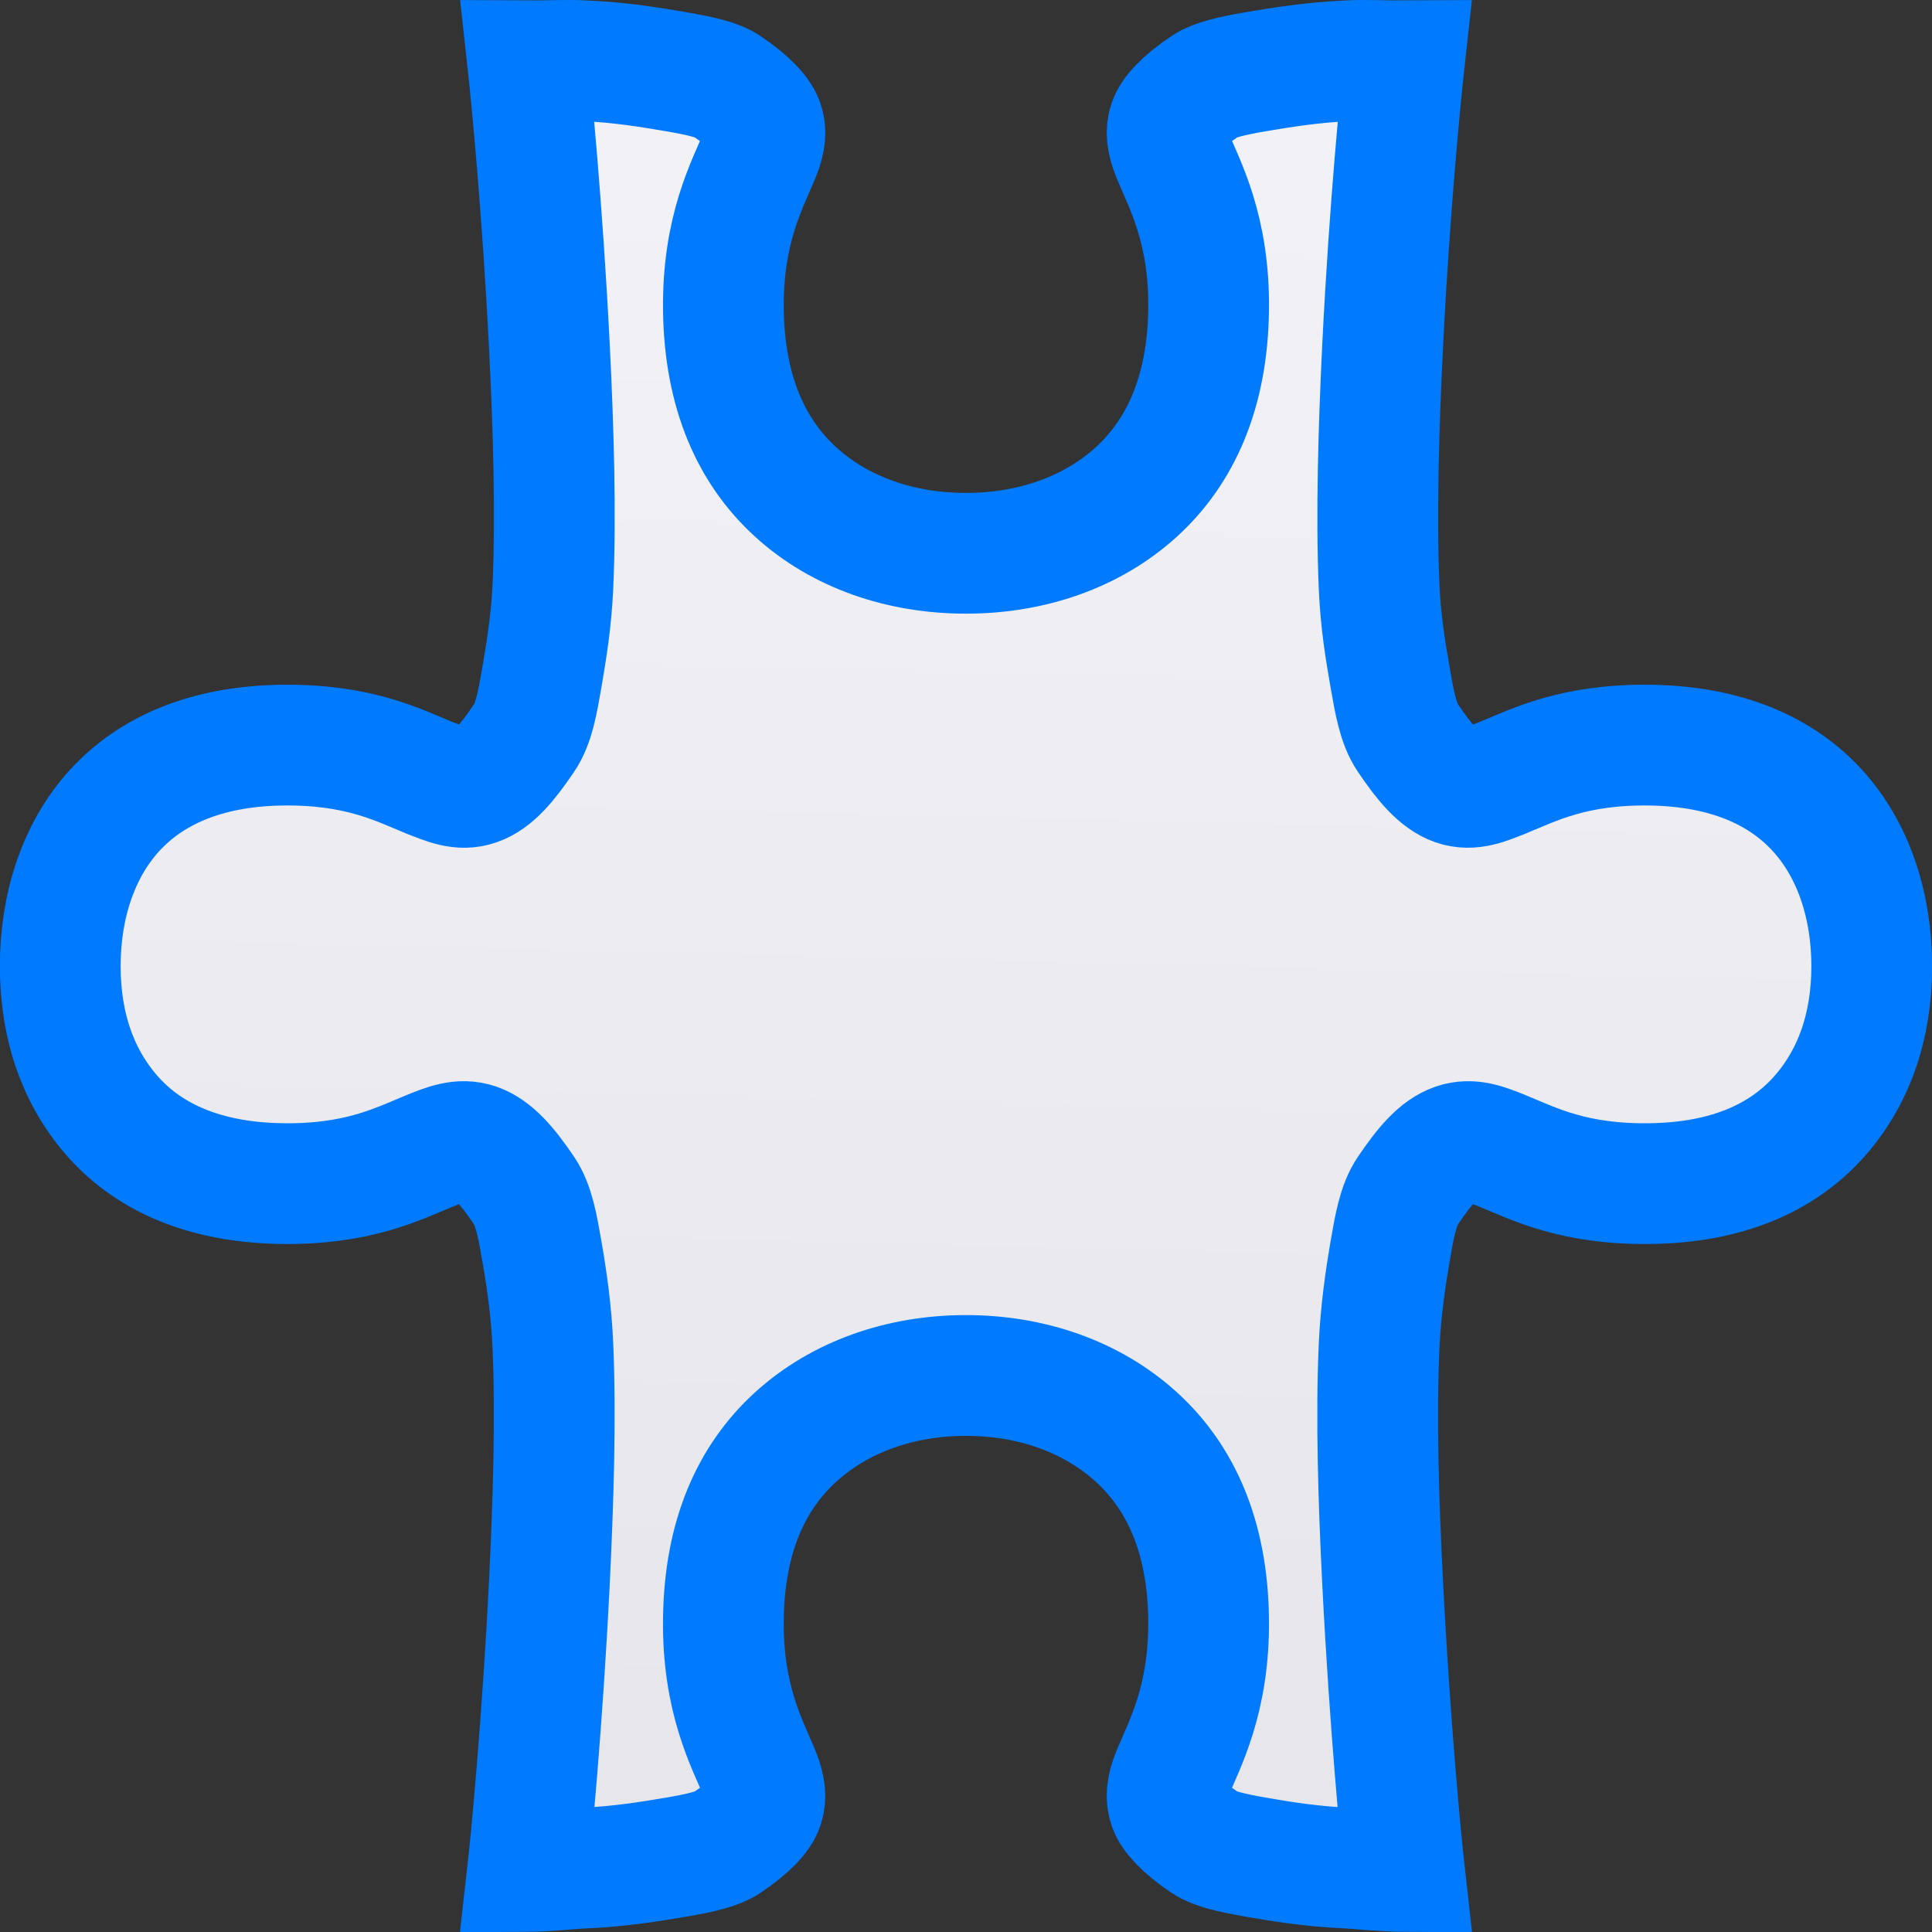 <svg viewBox="0 0 16 16" xmlns="http://www.w3.org/2000/svg" xmlns:xlink="http://www.w3.org/1999/xlink"><rect x="0" y="0" width="16" height="16" fill="#333333" stroke="none"/><linearGradient id="a" gradientUnits="userSpaceOnUse" x1="7.022" x2="7.395" y1="15.6" y2=".254"><stop offset="0" stop-color="#e5e5ea"/><stop offset="1" stop-color="#f2f2f7"/></linearGradient>

/&amp;amp;gt;<path d="m4.369.504c.029.263.122 1.199.181 2.368.034.672.055 1.398.029 1.98-.013.291-.053.531-.09.75-.038.218-.067.389-.149.51-.139.206-.255.344-.391.391-.135.048-.26-.011-.391-.061-.261-.107-.594-.281-1.228-.271-.633.01-1.084.216-1.382.542-.297.326-.449.786-.449 1.289 0.0.503.152.934.449 1.26.297.326.749.53 1.382.54.634.01.967-.164 1.228-.271.131-.052.255-.106.391-.059.135.048.252.182.391.388.082.122.111.292.149.51.038.218.078.49.09.781.025.582.004 1.276-.029 1.948-.059 1.188-.154 2.16-.181 2.4.163-.001.333-.023.481-.029.286-.013.544-.055.75-.09.206-.035.343-.068.42-.12.192-.129.276-.229.3-.3.025-.07.019-.152-.029-.271-.097-.238-.311-.615-.3-1.289.01-.675.23-1.164.598-1.499.368-.335.87-.51 1.411-.51.541 0 1.043.175 1.411.51.368.335.588.825.598 1.499.01.674-.203 1.051-.3 1.289-.049.119-.054.2-.029.271.025.07.109.171.3.3.077.052.214.084.42.12.206.036.463.078.75.09.148.009.318.028.481.029-.027-.24-.121-1.212-.181-2.4-.034-.672-.055-1.366-.029-1.948.013-.291.053-.563.09-.781.038-.218.067-.389.149-.51.139-.206.255-.341.391-.388.135-.047.26.007.391.059.261.107.594.281 1.228.271.633-.009 1.084-.213 1.382-.54.297-.326.449-.756.449-1.26-0-.503-.152-.963-.449-1.289-.297-.326-.749-.532-1.382-.542-.634-.01-.967.164-1.228.271-.131.051-.255.108-.391.061-.135-.048-.252-.184-.391-.391-.082-.122-.111-.292-.149-.51-.038-.218-.078-.458-.09-.75-.025-.582-.004-1.308.029-1.98.058-1.169.152-2.105.181-2.368-.163.001-.333-.01-.481 0-.286.013-.544.055-.75.09-.206.035-.343.068-.42.12-.192.129-.276.229-.3.3-.025.07-.019.15.029.269.097.238.311.615.3 1.289-.01.674-.23 1.166-.598 1.502-.368.335-.87.508-1.411.508-.541-0-1.043-.172-1.411-.508-.368-.335-.588-.827-.598-1.502-.01-.674.203-1.051.3-1.289.049-.119.054-.199.029-.269-.025-.07-.109-.171-.3-.3-.077-.053-.214-.084-.42-.12-.206-.035-.463-.078-.75-.09-.148-.01-.318.001-.481 0z" fill="url(#a)" stroke="#007aff"/></svg>